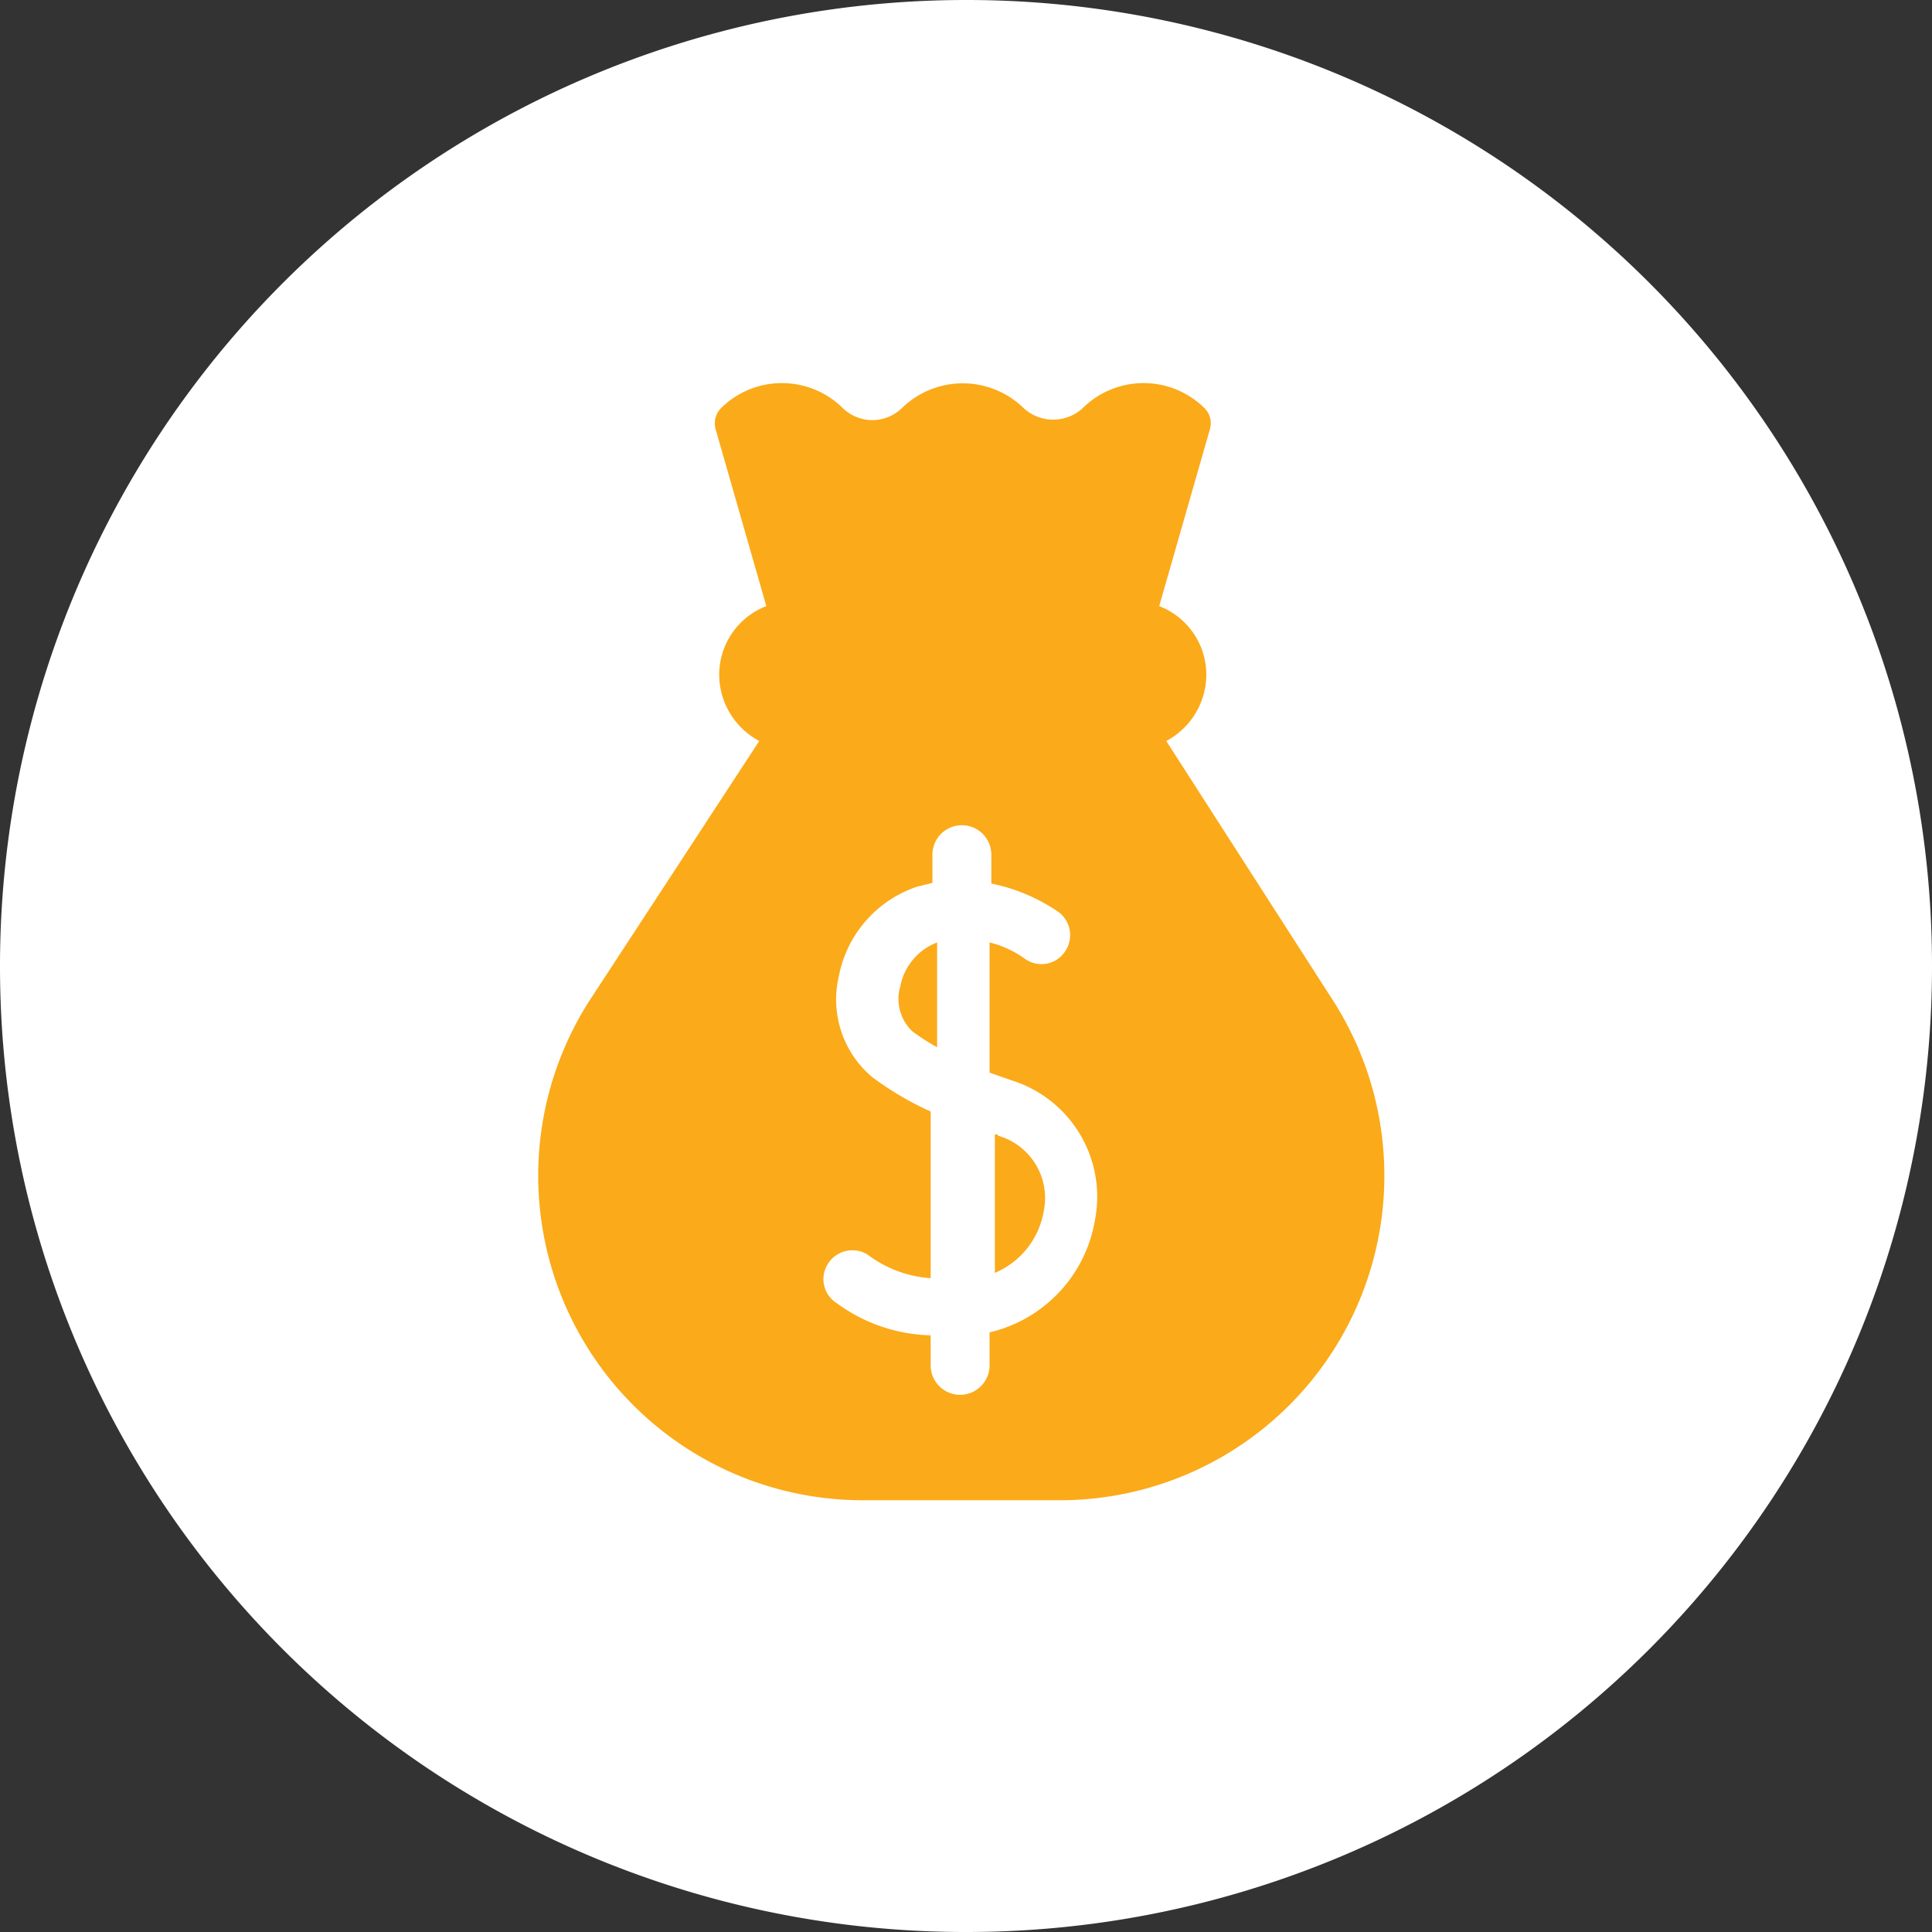 <svg xmlns="http://www.w3.org/2000/svg" viewBox="0 0 32.8 32.8"><rect x="0" y="0" width="32.8" height="32.8" fill="#333333" stroke="none"/><defs><style>.cls-1{fill:#fff;fill-rule:evenodd;}.cls-2{fill:#fbaa19;}</style></defs><g id="Layer_2" data-name="Layer 2"><g id="Layer_1-2" data-name="Layer 1"><path class="cls-1" d="M32.8,16.4h0A16.39,16.39,0,0,1,16.41,32.8h0A16.39,16.39,0,0,1,0,16.41H0A16.4,16.4,0,0,1,16.4,0h0A16.39,16.39,0,0,1,32.8,16.4Z"/><path class="cls-2" d="M16.94,19.26l-.05,0v2.35a1.39,1.39,0,0,0,.83-1.05,1.1,1.1,0,0,0-.78-1.28"/><path class="cls-2" d="M15.28,16.76a.76.76,0,0,0,.21.75,3.84,3.84,0,0,0,.42.27V16a1,1,0,0,0-.63.77"/><path class="cls-2" d="M18.59,20.71a2.36,2.36,0,0,1-1.79,1.91v.56a.49.49,0,0,1-1,0v-.51a2.8,2.8,0,0,1-1.6-.55.48.48,0,0,1-.14-.67.49.49,0,0,1,.67-.15,2,2,0,0,0,1.07.4V18.87a5.22,5.22,0,0,1-1-.59,1.72,1.72,0,0,1-.56-1.7,2,2,0,0,1,1.34-1.53l.25-.06v-.48a.49.49,0,0,1,1,0V15a3.11,3.11,0,0,1,1.15.49.49.49,0,0,1,.09.68.48.48,0,0,1-.68.1A1.74,1.74,0,0,0,16.8,16v2.21l.37.13a2.07,2.07,0,0,1,1.42,2.37M22.64,17,19.8,12.58a1.28,1.28,0,0,0,.68-1.12,1.25,1.25,0,0,0-.8-1.17l.86-3a.36.36,0,0,0-.09-.36,1.47,1.47,0,0,0-2.07,0,.74.74,0,0,1-1,0h0a1.48,1.48,0,0,0-2.07,0h0a.72.72,0,0,1-1,0h0a1.47,1.47,0,0,0-2.07,0,.37.37,0,0,0-.09.36l.86,3a1.25,1.25,0,0,0-.8,1.17,1.28,1.28,0,0,0,.68,1.12L10,17a5.51,5.51,0,0,0,4.64,8.47H18A5.51,5.51,0,0,0,22.64,17"/></g></g></svg>